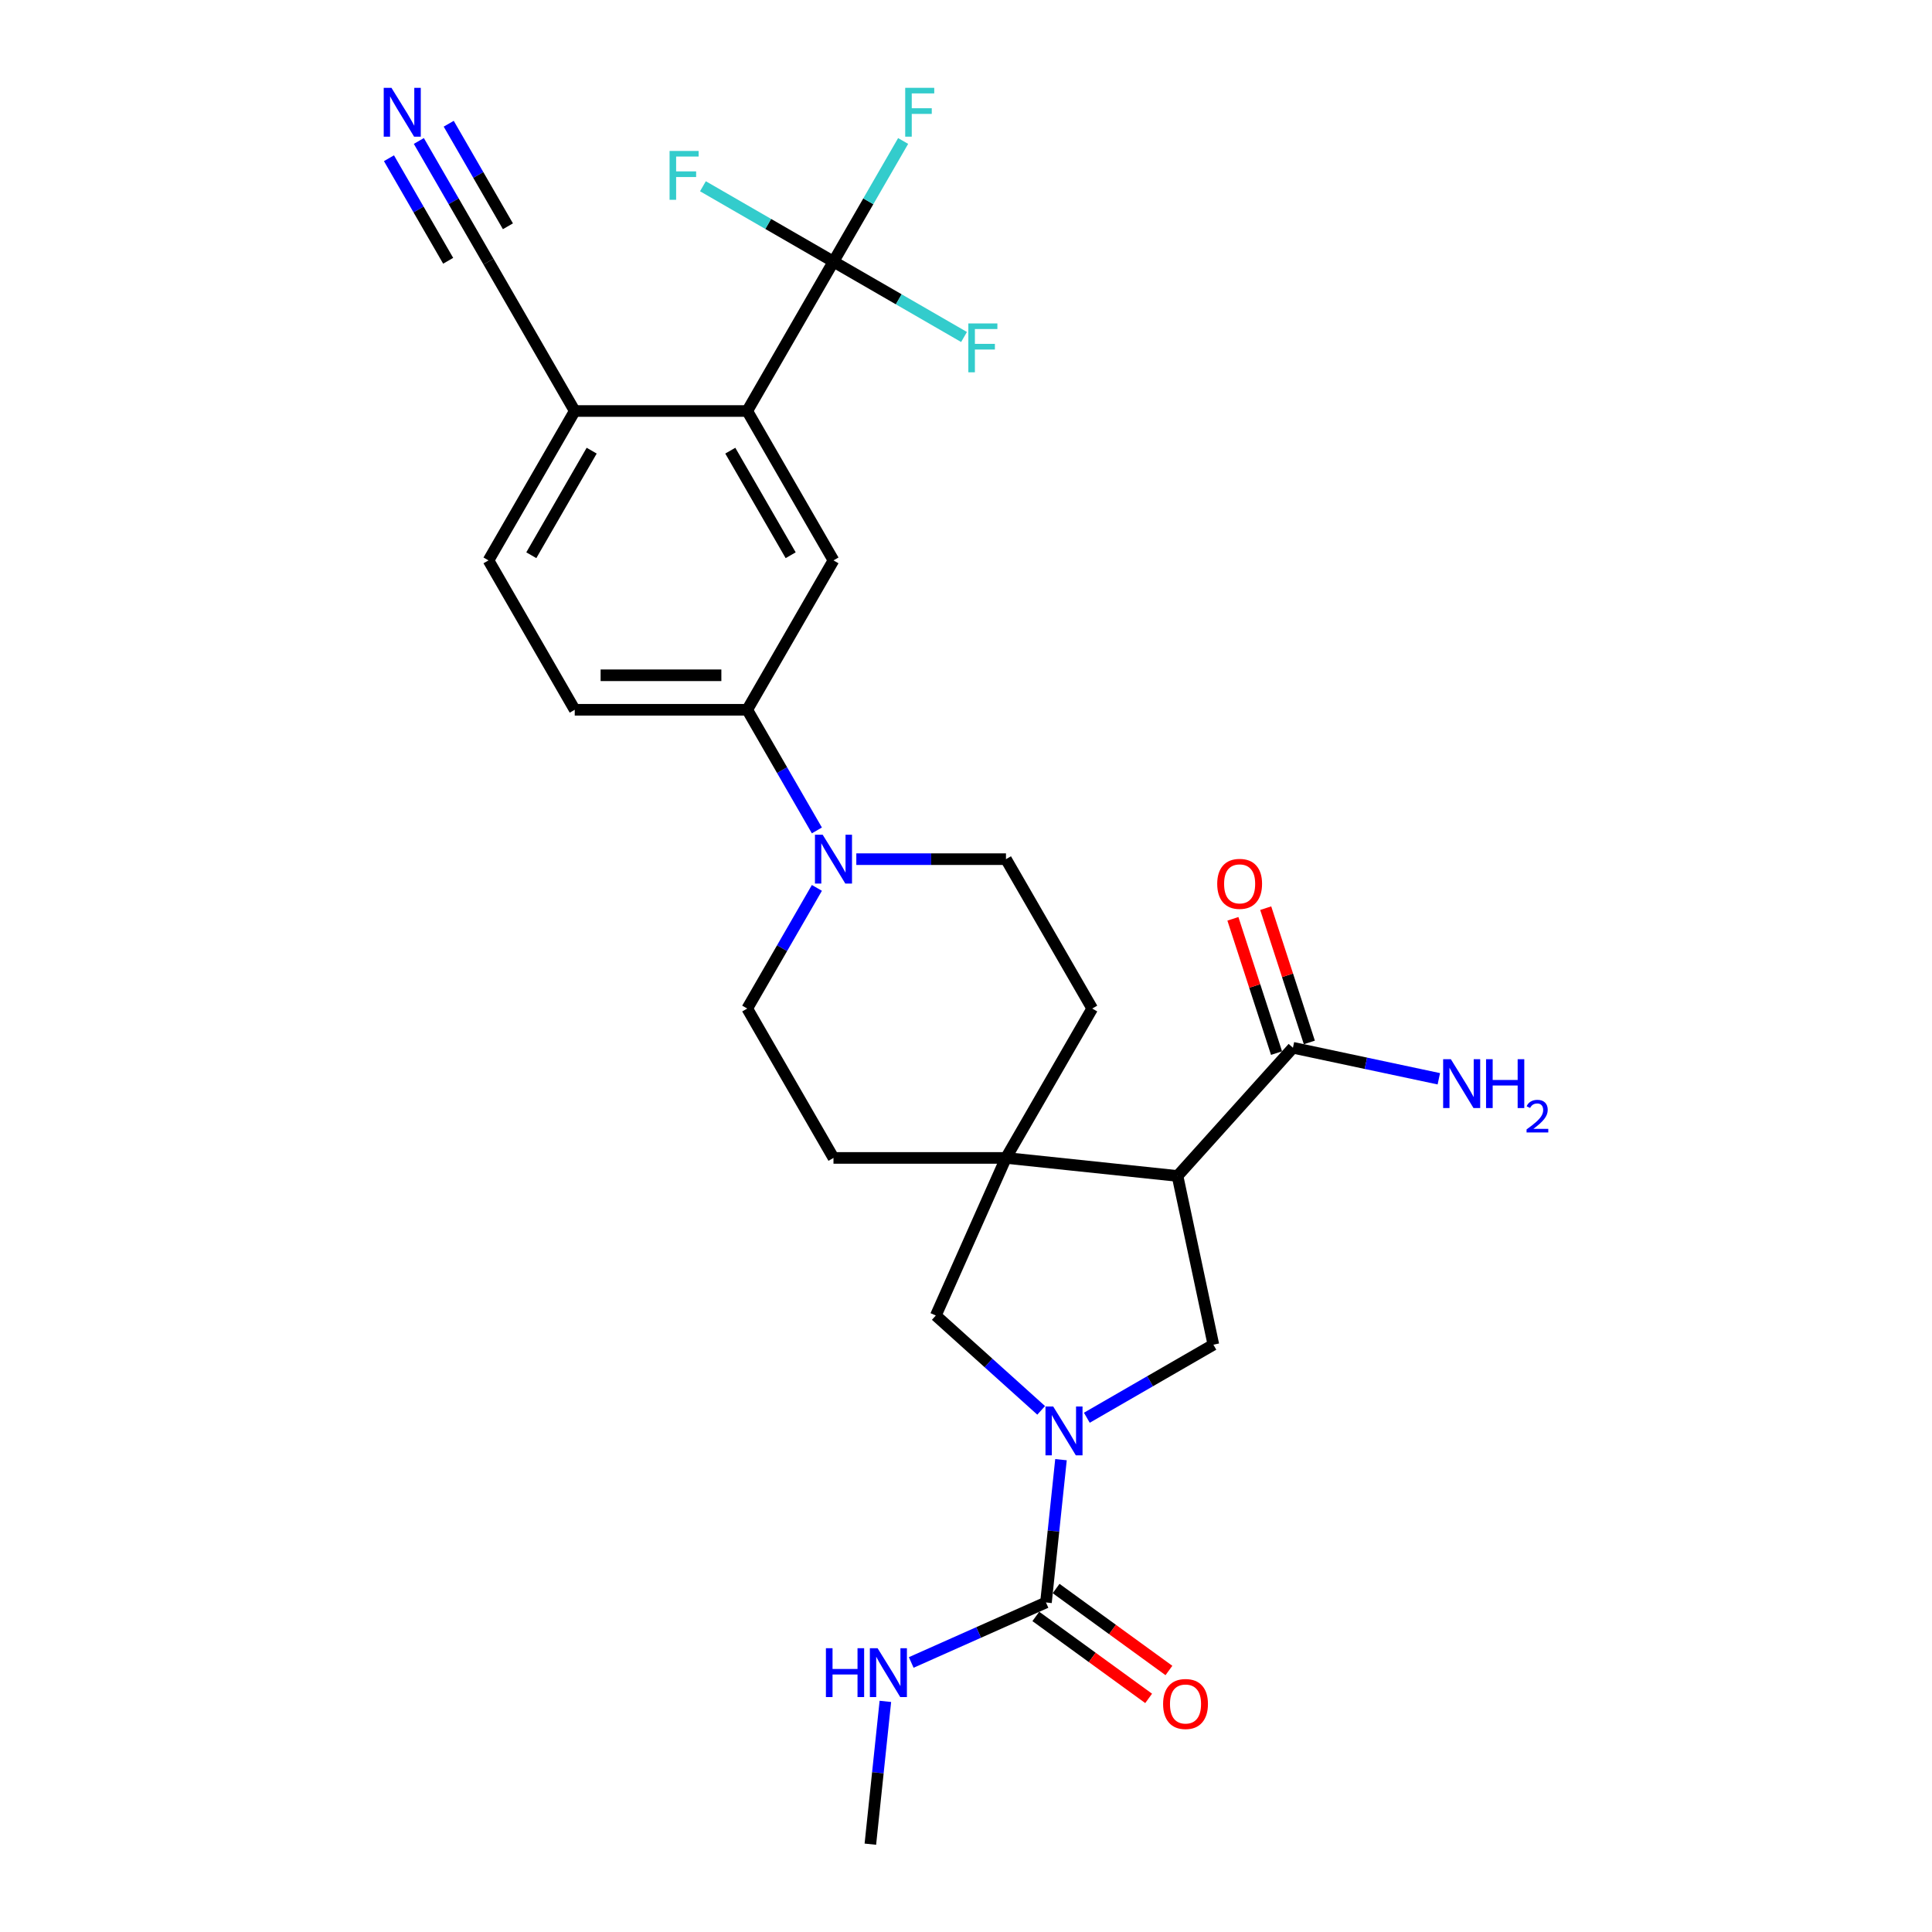 <?xml version='1.0' encoding='iso-8859-1'?>
<svg version='1.1' baseProfile='full'
              xmlns='http://www.w3.org/2000/svg'
                      xmlns:rdkit='http://www.rdkit.org/xml'
                      xmlns:xlink='http://www.w3.org/1999/xlink'
                  xml:space='preserve'
width='1000px' height='1000px' viewBox='0 0 1000 1000'>
<!-- END OF HEADER -->
<rect style='opacity:1.0;fill:#FFFFFF;stroke:none' width='1000' height='1000' x='0' y='0'> </rect>
<path class='bond-3' d='M 549.162,755.52 L 545.277,792.479' style='fill:none;fill-rule:evenodd;stroke:#0000FF;stroke-width:6px;stroke-linecap:butt;stroke-linejoin:miter;stroke-opacity:1' />
<path class='bond-3' d='M 545.277,792.479 L 541.393,829.438' style='fill:none;fill-rule:evenodd;stroke:#000000;stroke-width:6px;stroke-linecap:butt;stroke-linejoin:miter;stroke-opacity:1' />
<path class='bond-4' d='M 562.546,733.82 L 595.296,714.912' style='fill:none;fill-rule:evenodd;stroke:#0000FF;stroke-width:6px;stroke-linecap:butt;stroke-linejoin:miter;stroke-opacity:1' />
<path class='bond-4' d='M 595.296,714.912 L 628.046,696.004' style='fill:none;fill-rule:evenodd;stroke:#000000;stroke-width:6px;stroke-linecap:butt;stroke-linejoin:miter;stroke-opacity:1' />
<path class='bond-8' d='M 538.904,730.002 L 511.64,705.453' style='fill:none;fill-rule:evenodd;stroke:#0000FF;stroke-width:6px;stroke-linecap:butt;stroke-linejoin:miter;stroke-opacity:1' />
<path class='bond-8' d='M 511.64,705.453 L 484.376,680.904' style='fill:none;fill-rule:evenodd;stroke:#000000;stroke-width:6px;stroke-linecap:butt;stroke-linejoin:miter;stroke-opacity:1' />
<path class='bond-0' d='M 609.483,608.673 L 628.046,696.004' style='fill:none;fill-rule:evenodd;stroke:#000000;stroke-width:6px;stroke-linecap:butt;stroke-linejoin:miter;stroke-opacity:1' />
<path class='bond-7' d='M 609.483,608.673 L 669.224,542.324' style='fill:none;fill-rule:evenodd;stroke:#000000;stroke-width:6px;stroke-linecap:butt;stroke-linejoin:miter;stroke-opacity:1' />
<path class='bond-28' d='M 609.483,608.673 L 520.69,599.341' style='fill:none;fill-rule:evenodd;stroke:#000000;stroke-width:6px;stroke-linecap:butt;stroke-linejoin:miter;stroke-opacity:1' />
<path class='bond-1' d='M 520.69,599.341 L 484.376,680.904' style='fill:none;fill-rule:evenodd;stroke:#000000;stroke-width:6px;stroke-linecap:butt;stroke-linejoin:miter;stroke-opacity:1' />
<path class='bond-14' d='M 520.69,599.341 L 565.331,522.02' style='fill:none;fill-rule:evenodd;stroke:#000000;stroke-width:6px;stroke-linecap:butt;stroke-linejoin:miter;stroke-opacity:1' />
<path class='bond-15' d='M 520.69,599.341 L 431.408,599.341' style='fill:none;fill-rule:evenodd;stroke:#000000;stroke-width:6px;stroke-linecap:butt;stroke-linejoin:miter;stroke-opacity:1' />
<path class='bond-2' d='M 431.408,135.417 L 386.767,212.738' style='fill:none;fill-rule:evenodd;stroke:#000000;stroke-width:6px;stroke-linecap:butt;stroke-linejoin:miter;stroke-opacity:1' />
<path class='bond-23' d='M 431.408,135.417 L 449.434,104.194' style='fill:none;fill-rule:evenodd;stroke:#000000;stroke-width:6px;stroke-linecap:butt;stroke-linejoin:miter;stroke-opacity:1' />
<path class='bond-23' d='M 449.434,104.194 L 467.461,72.971' style='fill:none;fill-rule:evenodd;stroke:#33CCCC;stroke-width:6px;stroke-linecap:butt;stroke-linejoin:miter;stroke-opacity:1' />
<path class='bond-24' d='M 431.408,135.417 L 465.193,154.923' style='fill:none;fill-rule:evenodd;stroke:#000000;stroke-width:6px;stroke-linecap:butt;stroke-linejoin:miter;stroke-opacity:1' />
<path class='bond-24' d='M 465.193,154.923 L 498.979,174.43' style='fill:none;fill-rule:evenodd;stroke:#33CCCC;stroke-width:6px;stroke-linecap:butt;stroke-linejoin:miter;stroke-opacity:1' />
<path class='bond-25' d='M 431.408,135.417 L 397.622,115.911' style='fill:none;fill-rule:evenodd;stroke:#000000;stroke-width:6px;stroke-linecap:butt;stroke-linejoin:miter;stroke-opacity:1' />
<path class='bond-25' d='M 397.622,115.911 L 363.837,96.405' style='fill:none;fill-rule:evenodd;stroke:#33CCCC;stroke-width:6px;stroke-linecap:butt;stroke-linejoin:miter;stroke-opacity:1' />
<path class='bond-16' d='M 536.145,836.661 L 565.341,857.873' style='fill:none;fill-rule:evenodd;stroke:#000000;stroke-width:6px;stroke-linecap:butt;stroke-linejoin:miter;stroke-opacity:1' />
<path class='bond-16' d='M 565.341,857.873 L 594.537,879.086' style='fill:none;fill-rule:evenodd;stroke:#FF0000;stroke-width:6px;stroke-linecap:butt;stroke-linejoin:miter;stroke-opacity:1' />
<path class='bond-16' d='M 546.64,822.215 L 575.836,843.427' style='fill:none;fill-rule:evenodd;stroke:#000000;stroke-width:6px;stroke-linecap:butt;stroke-linejoin:miter;stroke-opacity:1' />
<path class='bond-16' d='M 575.836,843.427 L 605.032,864.639' style='fill:none;fill-rule:evenodd;stroke:#FF0000;stroke-width:6px;stroke-linecap:butt;stroke-linejoin:miter;stroke-opacity:1' />
<path class='bond-21' d='M 541.393,829.438 L 506.521,844.964' style='fill:none;fill-rule:evenodd;stroke:#000000;stroke-width:6px;stroke-linecap:butt;stroke-linejoin:miter;stroke-opacity:1' />
<path class='bond-21' d='M 506.521,844.964 L 471.65,860.489' style='fill:none;fill-rule:evenodd;stroke:#0000FF;stroke-width:6px;stroke-linecap:butt;stroke-linejoin:miter;stroke-opacity:1' />
<path class='bond-5' d='M 386.767,212.738 L 431.408,290.058' style='fill:none;fill-rule:evenodd;stroke:#000000;stroke-width:6px;stroke-linecap:butt;stroke-linejoin:miter;stroke-opacity:1' />
<path class='bond-5' d='M 377.999,233.264 L 409.248,287.389' style='fill:none;fill-rule:evenodd;stroke:#000000;stroke-width:6px;stroke-linecap:butt;stroke-linejoin:miter;stroke-opacity:1' />
<path class='bond-30' d='M 386.767,212.738 L 297.485,212.738' style='fill:none;fill-rule:evenodd;stroke:#000000;stroke-width:6px;stroke-linecap:butt;stroke-linejoin:miter;stroke-opacity:1' />
<path class='bond-6' d='M 422.82,459.574 L 404.793,490.797' style='fill:none;fill-rule:evenodd;stroke:#0000FF;stroke-width:6px;stroke-linecap:butt;stroke-linejoin:miter;stroke-opacity:1' />
<path class='bond-6' d='M 404.793,490.797 L 386.767,522.02' style='fill:none;fill-rule:evenodd;stroke:#000000;stroke-width:6px;stroke-linecap:butt;stroke-linejoin:miter;stroke-opacity:1' />
<path class='bond-10' d='M 422.82,429.825 L 404.793,398.602' style='fill:none;fill-rule:evenodd;stroke:#0000FF;stroke-width:6px;stroke-linecap:butt;stroke-linejoin:miter;stroke-opacity:1' />
<path class='bond-10' d='M 404.793,398.602 L 386.767,367.379' style='fill:none;fill-rule:evenodd;stroke:#000000;stroke-width:6px;stroke-linecap:butt;stroke-linejoin:miter;stroke-opacity:1' />
<path class='bond-29' d='M 443.229,444.7 L 481.959,444.7' style='fill:none;fill-rule:evenodd;stroke:#0000FF;stroke-width:6px;stroke-linecap:butt;stroke-linejoin:miter;stroke-opacity:1' />
<path class='bond-29' d='M 481.959,444.7 L 520.69,444.7' style='fill:none;fill-rule:evenodd;stroke:#000000;stroke-width:6px;stroke-linecap:butt;stroke-linejoin:miter;stroke-opacity:1' />
<path class='bond-19' d='M 677.715,539.565 L 666.424,504.814' style='fill:none;fill-rule:evenodd;stroke:#000000;stroke-width:6px;stroke-linecap:butt;stroke-linejoin:miter;stroke-opacity:1' />
<path class='bond-19' d='M 666.424,504.814 L 655.133,470.062' style='fill:none;fill-rule:evenodd;stroke:#FF0000;stroke-width:6px;stroke-linecap:butt;stroke-linejoin:miter;stroke-opacity:1' />
<path class='bond-19' d='M 660.733,545.083 L 649.442,510.332' style='fill:none;fill-rule:evenodd;stroke:#000000;stroke-width:6px;stroke-linecap:butt;stroke-linejoin:miter;stroke-opacity:1' />
<path class='bond-19' d='M 649.442,510.332 L 638.15,475.58' style='fill:none;fill-rule:evenodd;stroke:#FF0000;stroke-width:6px;stroke-linecap:butt;stroke-linejoin:miter;stroke-opacity:1' />
<path class='bond-26' d='M 669.224,542.324 L 706.979,550.349' style='fill:none;fill-rule:evenodd;stroke:#000000;stroke-width:6px;stroke-linecap:butt;stroke-linejoin:miter;stroke-opacity:1' />
<path class='bond-26' d='M 706.979,550.349 L 744.734,558.374' style='fill:none;fill-rule:evenodd;stroke:#0000FF;stroke-width:6px;stroke-linecap:butt;stroke-linejoin:miter;stroke-opacity:1' />
<path class='bond-9' d='M 431.408,290.058 L 386.767,367.379' style='fill:none;fill-rule:evenodd;stroke:#000000;stroke-width:6px;stroke-linecap:butt;stroke-linejoin:miter;stroke-opacity:1' />
<path class='bond-20' d='M 386.767,367.379 L 297.485,367.379' style='fill:none;fill-rule:evenodd;stroke:#000000;stroke-width:6px;stroke-linecap:butt;stroke-linejoin:miter;stroke-opacity:1' />
<path class='bond-20' d='M 373.374,349.523 L 310.877,349.523' style='fill:none;fill-rule:evenodd;stroke:#000000;stroke-width:6px;stroke-linecap:butt;stroke-linejoin:miter;stroke-opacity:1' />
<path class='bond-11' d='M 216.79,72.971 L 234.817,104.194' style='fill:none;fill-rule:evenodd;stroke:#0000FF;stroke-width:6px;stroke-linecap:butt;stroke-linejoin:miter;stroke-opacity:1' />
<path class='bond-11' d='M 234.817,104.194 L 252.844,135.417' style='fill:none;fill-rule:evenodd;stroke:#000000;stroke-width:6px;stroke-linecap:butt;stroke-linejoin:miter;stroke-opacity:1' />
<path class='bond-11' d='M 201.326,81.9 L 216.649,108.439' style='fill:none;fill-rule:evenodd;stroke:#0000FF;stroke-width:6px;stroke-linecap:butt;stroke-linejoin:miter;stroke-opacity:1' />
<path class='bond-11' d='M 216.649,108.439 L 231.972,134.979' style='fill:none;fill-rule:evenodd;stroke:#000000;stroke-width:6px;stroke-linecap:butt;stroke-linejoin:miter;stroke-opacity:1' />
<path class='bond-11' d='M 232.254,64.043 L 247.577,90.583' style='fill:none;fill-rule:evenodd;stroke:#0000FF;stroke-width:6px;stroke-linecap:butt;stroke-linejoin:miter;stroke-opacity:1' />
<path class='bond-11' d='M 247.577,90.583 L 262.9,117.122' style='fill:none;fill-rule:evenodd;stroke:#000000;stroke-width:6px;stroke-linecap:butt;stroke-linejoin:miter;stroke-opacity:1' />
<path class='bond-12' d='M 252.844,135.417 L 297.485,212.738' style='fill:none;fill-rule:evenodd;stroke:#000000;stroke-width:6px;stroke-linecap:butt;stroke-linejoin:miter;stroke-opacity:1' />
<path class='bond-13' d='M 297.485,212.738 L 252.844,290.058' style='fill:none;fill-rule:evenodd;stroke:#000000;stroke-width:6px;stroke-linecap:butt;stroke-linejoin:miter;stroke-opacity:1' />
<path class='bond-13' d='M 306.253,233.264 L 275.004,287.389' style='fill:none;fill-rule:evenodd;stroke:#000000;stroke-width:6px;stroke-linecap:butt;stroke-linejoin:miter;stroke-opacity:1' />
<path class='bond-17' d='M 565.331,522.02 L 520.69,444.7' style='fill:none;fill-rule:evenodd;stroke:#000000;stroke-width:6px;stroke-linecap:butt;stroke-linejoin:miter;stroke-opacity:1' />
<path class='bond-18' d='M 431.408,599.341 L 386.767,522.02' style='fill:none;fill-rule:evenodd;stroke:#000000;stroke-width:6px;stroke-linecap:butt;stroke-linejoin:miter;stroke-opacity:1' />
<path class='bond-22' d='M 297.485,367.379 L 252.844,290.058' style='fill:none;fill-rule:evenodd;stroke:#000000;stroke-width:6px;stroke-linecap:butt;stroke-linejoin:miter;stroke-opacity:1' />
<path class='bond-27' d='M 458.266,880.627 L 454.381,917.586' style='fill:none;fill-rule:evenodd;stroke:#0000FF;stroke-width:6px;stroke-linecap:butt;stroke-linejoin:miter;stroke-opacity:1' />
<path class='bond-27' d='M 454.381,917.586 L 450.497,954.545' style='fill:none;fill-rule:evenodd;stroke:#000000;stroke-width:6px;stroke-linecap:butt;stroke-linejoin:miter;stroke-opacity:1' />
<path  class='atom-0' d='M 545.136 728.003
L 553.421 741.395
Q 554.243 742.717, 555.564 745.109
Q 556.886 747.502, 556.957 747.645
L 556.957 728.003
L 560.314 728.003
L 560.314 753.288
L 556.85 753.288
L 547.957 738.645
Q 546.922 736.931, 545.815 734.967
Q 544.743 733.003, 544.422 732.396
L 544.422 753.288
L 541.136 753.288
L 541.136 728.003
L 545.136 728.003
' fill='#0000FF'/>
<path  class='atom-7' d='M 425.819 432.057
L 434.104 445.45
Q 434.926 446.771, 436.247 449.164
Q 437.568 451.556, 437.64 451.699
L 437.64 432.057
L 440.997 432.057
L 440.997 457.342
L 437.533 457.342
L 428.64 442.7
Q 427.604 440.985, 426.497 439.021
Q 425.426 437.057, 425.104 436.45
L 425.104 457.342
L 421.819 457.342
L 421.819 432.057
L 425.819 432.057
' fill='#0000FF'/>
<path  class='atom-12' d='M 202.614 45.455
L 210.899 58.847
Q 211.72 60.168, 213.042 62.561
Q 214.363 64.954, 214.435 65.097
L 214.435 45.455
L 217.792 45.455
L 217.792 70.739
L 214.327 70.739
L 205.435 56.097
Q 204.399 54.383, 203.292 52.419
Q 202.221 50.454, 201.899 49.847
L 201.899 70.739
L 198.614 70.739
L 198.614 45.455
L 202.614 45.455
' fill='#0000FF'/>
<path  class='atom-17' d='M 602.017 881.988
Q 602.017 875.917, 605.016 872.524
Q 608.016 869.132, 613.623 869.132
Q 619.23 869.132, 622.23 872.524
Q 625.23 875.917, 625.23 881.988
Q 625.23 888.131, 622.194 891.631
Q 619.159 895.095, 613.623 895.095
Q 608.052 895.095, 605.016 891.631
Q 602.017 888.167, 602.017 881.988
M 613.623 892.238
Q 617.48 892.238, 619.552 889.667
Q 621.659 887.06, 621.659 881.988
Q 621.659 877.024, 619.552 874.524
Q 617.48 871.989, 613.623 871.989
Q 609.766 871.989, 607.659 874.489
Q 605.588 876.989, 605.588 881.988
Q 605.588 887.095, 607.659 889.667
Q 609.766 892.238, 613.623 892.238
' fill='#FF0000'/>
<path  class='atom-20' d='M 630.028 457.483
Q 630.028 451.412, 633.028 448.019
Q 636.028 444.626, 641.635 444.626
Q 647.241 444.626, 650.241 448.019
Q 653.241 451.412, 653.241 457.483
Q 653.241 463.625, 650.206 467.125
Q 647.17 470.589, 641.635 470.589
Q 636.063 470.589, 633.028 467.125
Q 630.028 463.661, 630.028 457.483
M 641.635 467.732
Q 645.492 467.732, 647.563 465.161
Q 649.67 462.554, 649.67 457.483
Q 649.67 452.519, 647.563 450.019
Q 645.492 447.483, 641.635 447.483
Q 637.778 447.483, 635.67 449.983
Q 633.599 452.483, 633.599 457.483
Q 633.599 462.59, 635.67 465.161
Q 637.778 467.732, 641.635 467.732
' fill='#FF0000'/>
<path  class='atom-22' d='M 427.491 853.11
L 430.92 853.11
L 430.92 863.86
L 443.848 863.86
L 443.848 853.11
L 447.276 853.11
L 447.276 878.395
L 443.848 878.395
L 443.848 866.717
L 430.92 866.717
L 430.92 878.395
L 427.491 878.395
L 427.491 853.11
' fill='#0000FF'/>
<path  class='atom-22' d='M 454.24 853.11
L 462.526 866.502
Q 463.347 867.824, 464.668 870.217
Q 465.99 872.609, 466.061 872.752
L 466.061 853.11
L 469.418 853.11
L 469.418 878.395
L 465.954 878.395
L 457.062 863.753
Q 456.026 862.038, 454.919 860.074
Q 453.847 858.11, 453.526 857.503
L 453.526 878.395
L 450.24 878.395
L 450.24 853.11
L 454.24 853.11
' fill='#0000FF'/>
<path  class='atom-24' d='M 468.531 45.455
L 483.566 45.455
L 483.566 48.347
L 471.924 48.347
L 471.924 56.026
L 482.281 56.026
L 482.281 58.954
L 471.924 58.954
L 471.924 70.739
L 468.531 70.739
L 468.531 45.455
' fill='#33CCCC'/>
<path  class='atom-25' d='M 501.211 167.416
L 516.246 167.416
L 516.246 170.309
L 504.604 170.309
L 504.604 177.987
L 514.96 177.987
L 514.96 180.916
L 504.604 180.916
L 504.604 192.701
L 501.211 192.701
L 501.211 167.416
' fill='#33CCCC'/>
<path  class='atom-26' d='M 346.57 78.134
L 361.605 78.134
L 361.605 81.027
L 349.962 81.027
L 349.962 88.705
L 360.319 88.705
L 360.319 91.633
L 349.962 91.633
L 349.962 103.419
L 346.57 103.419
L 346.57 78.134
' fill='#33CCCC'/>
<path  class='atom-27' d='M 750.966 548.244
L 759.252 561.636
Q 760.073 562.958, 761.394 565.351
Q 762.716 567.743, 762.787 567.886
L 762.787 548.244
L 766.144 548.244
L 766.144 573.529
L 762.68 573.529
L 753.787 558.887
Q 752.752 557.172, 751.645 555.208
Q 750.573 553.244, 750.252 552.637
L 750.252 573.529
L 746.966 573.529
L 746.966 548.244
L 750.966 548.244
' fill='#0000FF'/>
<path  class='atom-27' d='M 769.18 548.244
L 772.608 548.244
L 772.608 558.994
L 785.536 558.994
L 785.536 548.244
L 788.965 548.244
L 788.965 573.529
L 785.536 573.529
L 785.536 561.851
L 772.608 561.851
L 772.608 573.529
L 769.18 573.529
L 769.18 548.244
' fill='#0000FF'/>
<path  class='atom-27' d='M 790.19 572.642
Q 790.803 571.062, 792.264 570.19
Q 793.726 569.295, 795.753 569.295
Q 798.275 569.295, 799.689 570.662
Q 801.103 572.029, 801.103 574.457
Q 801.103 576.931, 799.265 579.241
Q 797.45 581.551, 793.679 584.285
L 801.386 584.285
L 801.386 586.171
L 790.143 586.171
L 790.143 584.592
Q 793.254 582.376, 795.093 580.726
Q 796.955 579.076, 797.851 577.591
Q 798.746 576.107, 798.746 574.574
Q 798.746 572.972, 797.945 572.076
Q 797.144 571.18, 795.753 571.18
Q 794.409 571.18, 793.514 571.722
Q 792.618 572.265, 791.982 573.467
L 790.19 572.642
' fill='#0000FF'/>
</svg>
